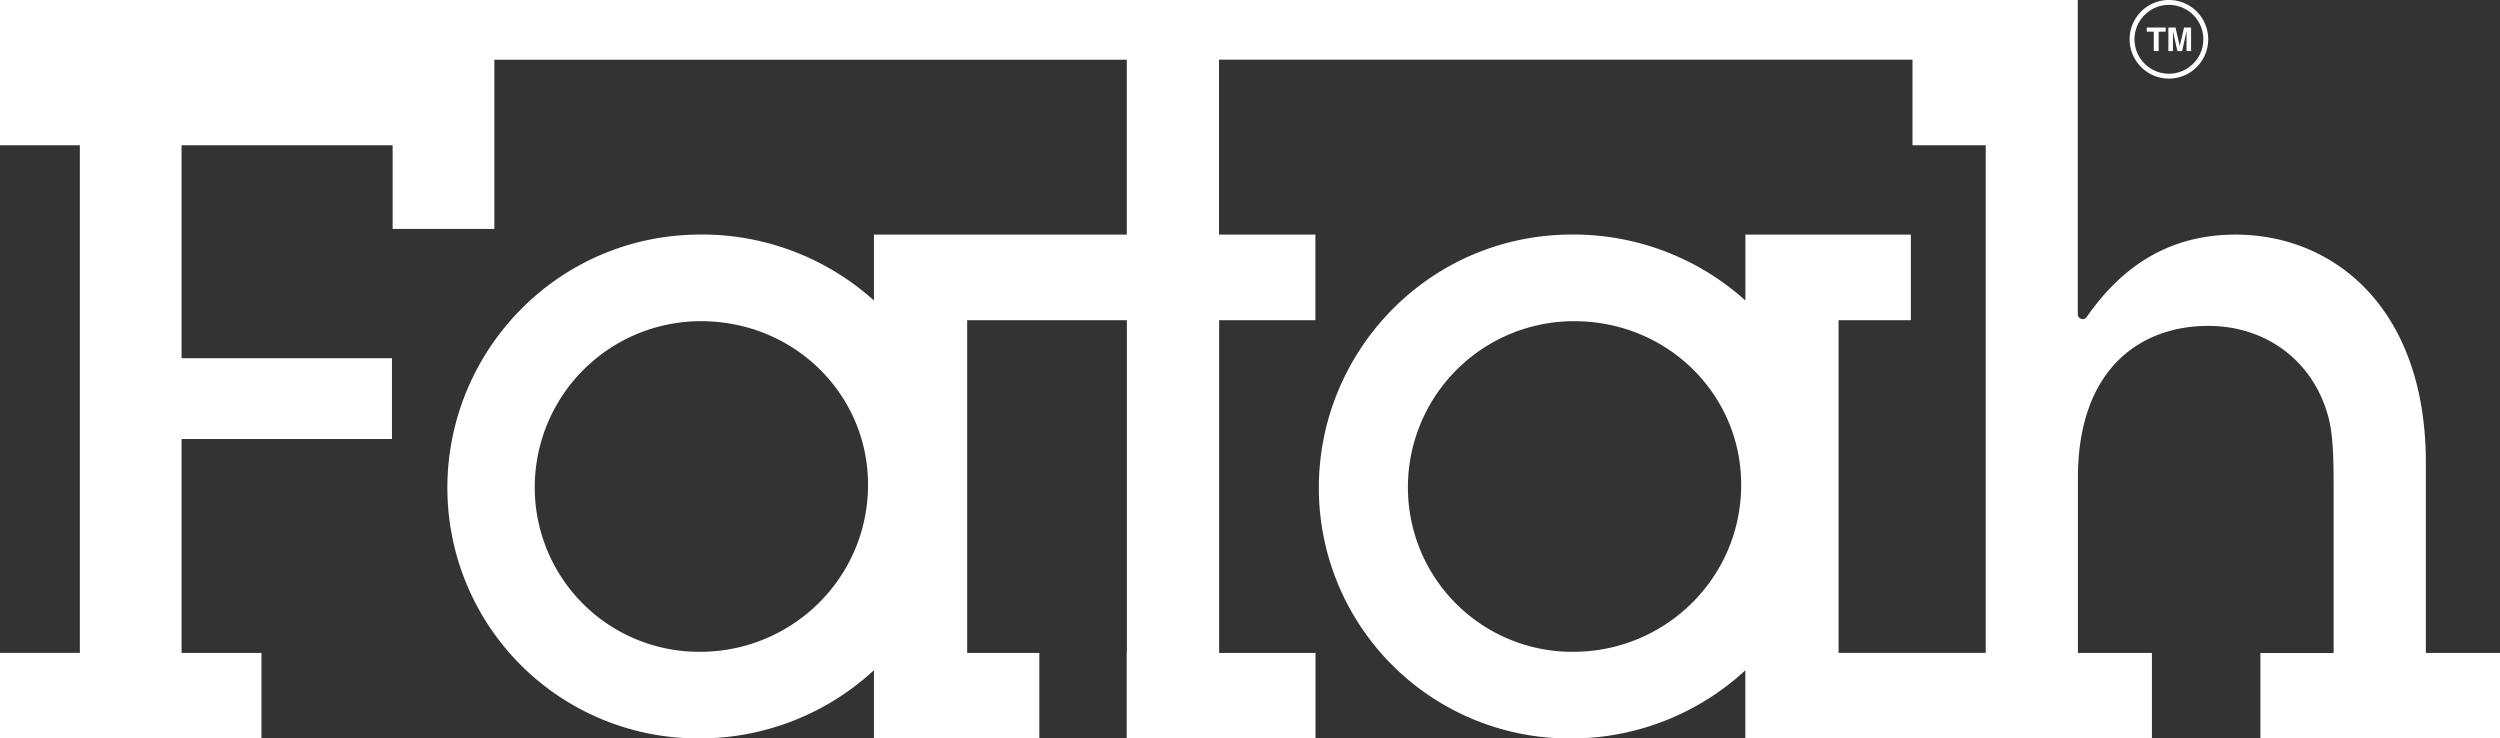 <svg id="Layer_1" data-name="Layer 1" xmlns="http://www.w3.org/2000/svg" viewBox="0 0 990 292.44"><rect x="0" y="0" width="990" height="292.44" fill="#333333" stroke="none"/><defs><style>.cls-1{fill:#fff;}</style></defs><path class="cls-1" d="M960.64,258.56v-75.3c0-61.36-36.52-90.35-75.3-90.35-25.38,0-44.34,11.57-59,32.61a1.94,1.94,0,0,1-3.54-1.1V0H0V57.53H31.62v201H0v33.88H103.53V258.56H71.9V173.85h83.31v-32H71.9V57.53h83.58V90.65h40.28v-67H446.21V92.91H346.08V119a101.65,101.65,0,0,0-68.61-26.12c-56.53,0-100.31,46-100.31,100.32a99.23,99.23,0,0,0,99.76,99.21,101.68,101.68,0,0,0,69.16-27v27h65.5V258.56H383V126.79h63.24V258.48h-.06v34h74.76V258.56H482.78v-.08h0V126.79H520.9V92.91H482.73V23.64H757.35V57.53h29v201H728.07V126.79H756.7V92.91H691.18V119a101.62,101.62,0,0,0-68.6-26.12c-56.54,0-100.32,46-100.32,100.32A99.23,99.23,0,0,0,622,292.44a101.68,101.68,0,0,0,69.16-27v27h161V258.56H822.85V189.29c0-43.67,25.22-60.24,51.58-60.24,23.34,0,42.16,14.31,47.81,36.9,1.88,7.53,1.88,18.44,1.88,29v63.63h-29v33.88H990V258.55Zm-683.43-.44A65.09,65.09,0,0,1,211.76,193a65.79,65.79,0,0,1,65.81-65.81c37.08,0,66.17,29.09,66.17,64.72C343.74,229,313.56,258.12,277.21,258.12Zm345.76,0A65.09,65.09,0,0,1,557.53,193a65.79,65.79,0,0,1,65.81-65.81c37.08,0,66.17,29.09,66.17,64.72C689.51,229,659.33,258.12,623,258.12Z"/><path class="cls-1" d="M858.89,1.93a13.63,13.63,0,1,1-13.63,13.63A13.65,13.65,0,0,1,858.89,1.93m0-1.93a15.56,15.56,0,1,0,15.56,15.56A15.55,15.55,0,0,0,858.89,0Z"/><path class="cls-1" d="M857.61,10.89v1.66h-2.77v7.67H852.9V12.55h-2.79V10.89Z"/><path class="cls-1" d="M864.89,10.89h2.78v9.33h-1.8V13.15c0-.33,0-.58,0-.76l-1.75,7.83h-1.88l-1.75-7.83c0,.18,0,.43,0,.76s0,.58,0,.76v6.31h-1.81V10.89h2.82l1.68,7.34Z"/></svg>